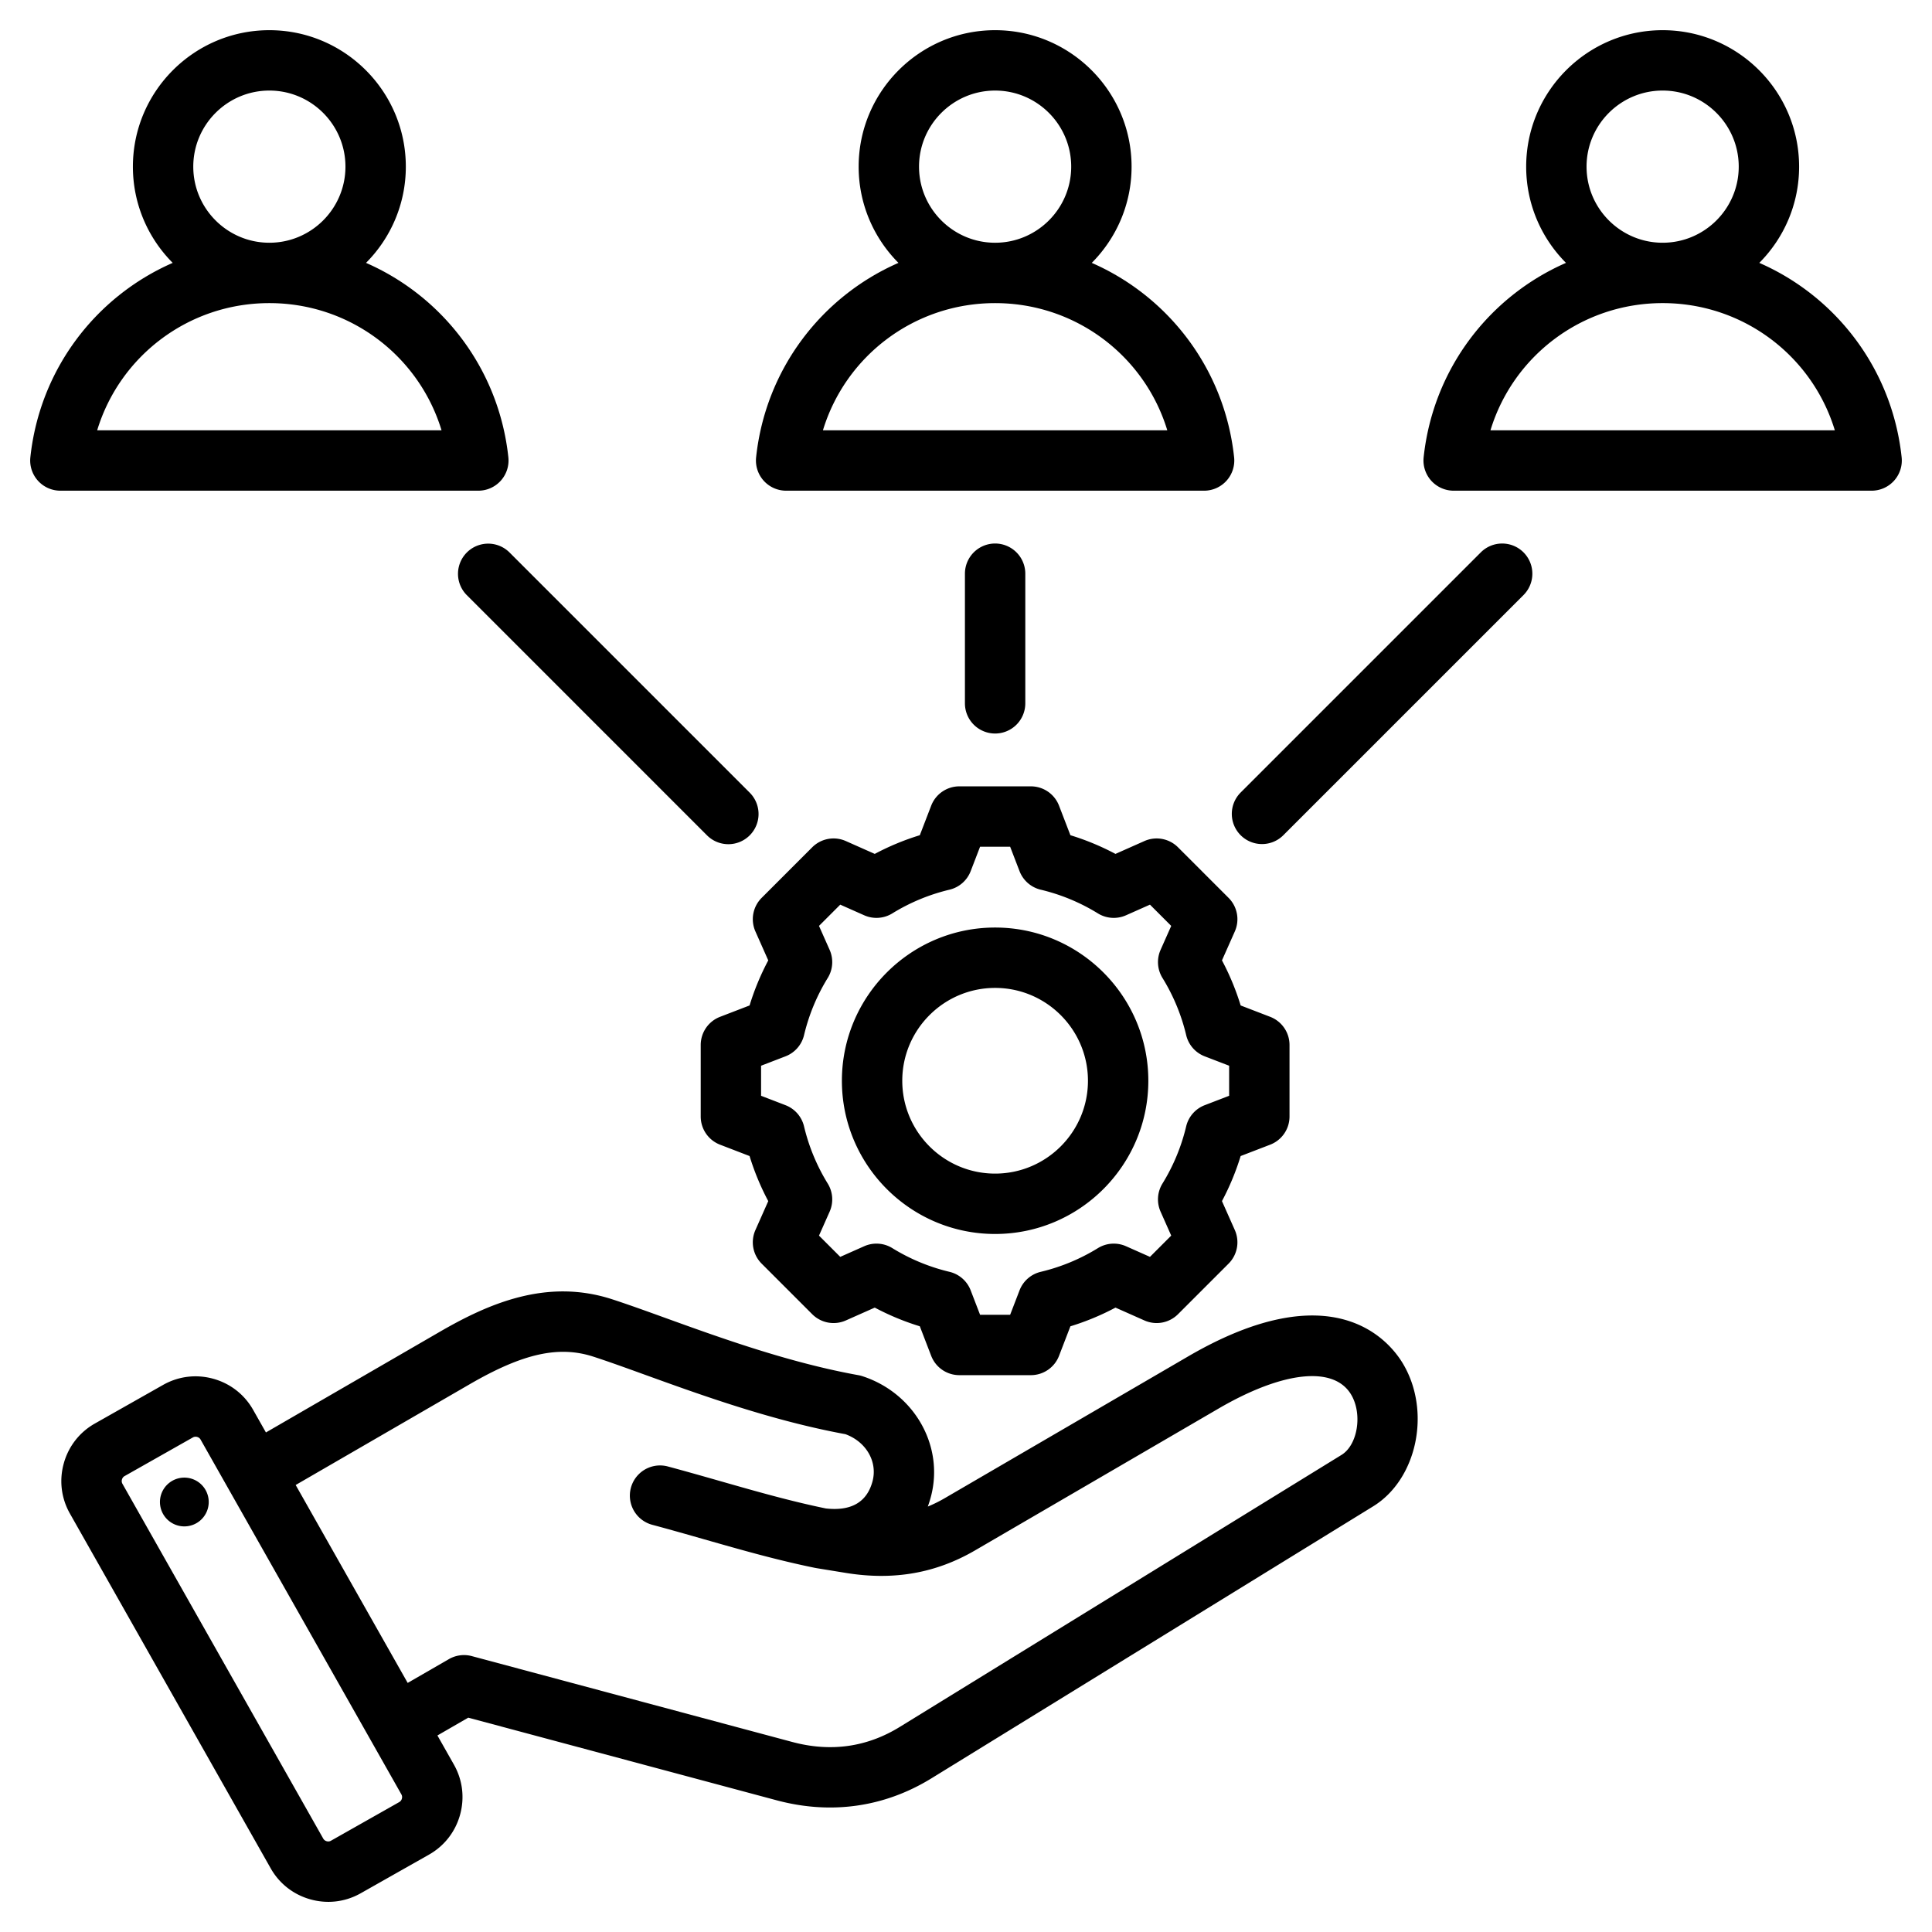 <svg xmlns="http://www.w3.org/2000/svg" version="1.1" xmlns:xlink="http://www.w3.org/1999/xlink" width="512" height="512" x="0" y="0" viewBox="0 0 512 512" style="enable-background:new 0 0 512 512" xml:space="preserve" class=""><g><path d="m325.585 237.943-13.401-13.401a8 8 0 0 0-8.904-1.655l-7.67 3.406a67.628 67.628 0 0 0-11.94-4.951l-3.013-7.826a8 8 0 0 0-7.466-5.126h-18.952a8 8 0 0 0-7.466 5.126l-3.012 7.825a67.562 67.562 0 0 0-11.941 4.951l-7.669-3.406a7.998 7.998 0 0 0-8.904 1.654l-13.401 13.402a8 8 0 0 0-1.654 8.904l3.405 7.667a67.475 67.475 0 0 0-4.951 11.943l-7.824 3.012a8.001 8.001 0 0 0-5.126 7.466v18.952a8 8 0 0 0 5.126 7.466l7.822 3.011a67.65 67.65 0 0 0 4.952 11.947l-3.404 7.665a8 8 0 0 0 1.654 8.904l13.401 13.401a8 8 0 0 0 8.904 1.655l7.67-3.407a67.596 67.596 0 0 0 11.94 4.951l3.012 7.825a8 8 0 0 0 7.466 5.126h18.953a8 8 0 0 0 7.466-5.126l3.011-7.822a67.48 67.48 0 0 0 11.946-4.953l7.665 3.404a8.001 8.001 0 0 0 8.904-1.654l13.401-13.402a8 8 0 0 0 1.654-8.904l-3.406-7.669a67.518 67.518 0 0 0 4.951-11.941l7.825-3.012a8 8 0 0 0 5.126-7.466v-18.952a8 8 0 0 0-5.126-7.466l-7.822-3.011a67.65 67.65 0 0 0-4.952-11.947l3.404-7.665a7.996 7.996 0 0 0-1.654-8.901zm.15 44.485v7.966l-6.478 2.493a8 8 0 0 0-4.909 5.614 51.625 51.625 0 0 1-6.283 15.155 8.004 8.004 0 0 0-.499 7.442l2.82 6.351-5.633 5.634-6.348-2.819a7.996 7.996 0 0 0-7.442.5 51.662 51.662 0 0 1-15.159 6.285 7.998 7.998 0 0 0-5.614 4.909l-2.492 6.474h-7.967l-2.493-6.477a7.998 7.998 0 0 0-5.613-4.909 51.665 51.665 0 0 1-15.156-6.284 8 8 0 0 0-7.441-.5l-6.352 2.821-5.633-5.633 2.819-6.347a8 8 0 0 0-.5-7.443 51.655 51.655 0 0 1-6.285-15.16 7.998 7.998 0 0 0-4.908-5.614l-6.475-2.492v-7.966l6.477-2.493a8.002 8.002 0 0 0 4.909-5.614 51.652 51.652 0 0 1 6.283-15.157 8.002 8.002 0 0 0 .499-7.441l-2.819-6.349 5.633-5.634 6.351 2.82a8 8 0 0 0 7.441-.499 51.683 51.683 0 0 1 15.156-6.284 8 8 0 0 0 5.614-4.909l2.493-6.477h7.967l2.493 6.478a8.002 8.002 0 0 0 5.614 4.909 51.666 51.666 0 0 1 15.155 6.284 8.005 8.005 0 0 0 7.441.5l6.352-2.821 5.633 5.633-2.819 6.347a8 8 0 0 0 .5 7.443 51.655 51.655 0 0 1 6.285 15.16 7.998 7.998 0 0 0 4.908 5.614zm-62.02-36.621c-22.39 0-40.604 18.215-40.604 40.604 0 22.39 18.215 40.605 40.604 40.605s40.604-18.215 40.604-40.605c0-22.389-18.215-40.604-40.604-40.604zm0 65.209c-13.567 0-24.604-11.038-24.604-24.605s11.037-24.604 24.604-24.604 24.604 11.038 24.604 24.604c0 13.568-11.037 24.605-24.604 24.605zm-55.383-180.978h110.766a7.997 7.997 0 0 0 7.954-8.852c-2.502-23.386-17.375-42.618-37.722-51.52 6.515-6.544 10.549-15.56 10.549-25.501C299.879 24.223 283.655 8 263.715 8s-36.164 16.223-36.164 36.164c0 9.941 4.034 18.957 10.549 25.501-20.347 8.902-35.22 28.135-37.722 51.521a7.997 7.997 0 0 0 7.954 8.852zm35.219-85.874c0-11.119 9.046-20.164 20.164-20.164s20.164 9.045 20.164 20.164c0 11.118-9.046 20.164-20.164 20.164s-20.164-9.046-20.164-20.164zm20.164 36.164c21.365 0 39.635 13.983 45.63 33.709h-91.261c5.995-19.726 24.265-33.709 45.631-33.709zm51.137 279.143-64.512 37.575a35.548 35.548 0 0 1-4.461 2.205c.299-.821.566-1.669.801-2.543 3.611-13.479-4.362-27.539-18.151-32.01a8.072 8.072 0 0 0-1.048-.263c-18.352-3.31-36.551-9.889-51.174-15.176-5.127-1.854-9.97-3.604-14.108-4.946-17.367-5.636-32.856 1.217-45.717 8.665l-46.007 26.637-3.394-5.996c-2.297-4.059-6.047-6.982-10.558-8.232-4.509-1.25-9.23-.674-13.289 1.623l-18.1 10.244c-4.06 2.296-6.983 6.046-8.233 10.558-1.251 4.511-.675 9.23 1.623 13.29l53.215 94.027c2.297 4.059 6.046 6.982 10.558 8.232 1.56.433 3.144.646 4.718.646 2.978 0 5.916-.767 8.571-2.269l18.101-10.244c4.059-2.297 6.982-6.046 8.232-10.558 1.251-4.511.674-9.23-1.623-13.289l-4.375-7.731 8.171-4.718 81.716 21.896c4.761 1.276 9.497 1.91 14.157 1.91 9.429 0 18.542-2.598 26.873-7.727l117.073-72.089c11.674-7.188 15.422-25.228 7.862-37.85-3.647-6.091-18.537-24.224-56.921-1.867zM106.501 476.662a1.473 1.473 0 0 1-.695.907l-18.101 10.245a1.464 1.464 0 0 1-1.135.128 1.472 1.472 0 0 1-.907-.695L32.448 393.22c-.246-.435-.206-.857-.129-1.135s.26-.66.695-.906l18.101-10.245c.249-.141.494-.188.71-.188.161 0 .307.026.425.059.278.077.661.26.907.695l44.961 79.444.005.009.004.006 8.245 14.569c.246.433.206.856.129 1.134zm249.021-91.1-117.072 72.09c-8.731 5.374-18.317 6.716-28.501 3.986l-84.917-22.753a8.01 8.01 0 0 0-6.07.799l-10.922 6.306-29.684-52.45 46.143-26.716c14.089-8.158 23.581-10.273 32.763-7.292 3.886 1.26 8.39 2.888 13.604 4.774 15.035 5.435 33.708 12.187 53.173 15.766 5.503 2.003 8.578 7.297 7.186 12.496-1.48 5.528-5.652 7.943-12.379 7.186-9.371-1.934-18.322-4.487-27.79-7.191-4.538-1.296-9.231-2.637-14.064-3.932a8 8 0 0 0-4.141 15.455c4.706 1.261 9.335 2.583 13.812 3.861 9.891 2.825 19.233 5.493 29.336 7.558.053.011.106.015.16.024.053.01.104.025.157.034l8.027 1.306c12.539 2.006 23.676.045 34.049-5.996l64.513-37.575c17.096-9.956 30.561-11.389 35.143-3.739 3.072 5.129 1.774 13.356-2.526 16.003zM55.246 397.113a6.462 6.462 0 1 1-12.79 1.869 6.462 6.462 0 0 1 12.79-1.869zm77.47-269.729a7.994 7.994 0 0 0 2.004-6.199c-2.502-23.385-17.375-42.618-37.721-51.52 6.515-6.544 10.549-15.56 10.549-25.502C107.547 24.223 91.324 8 71.384 8S35.22 24.223 35.22 44.164c0 9.941 4.034 18.957 10.549 25.501C25.421 78.567 10.548 97.8 8.046 121.187A7.997 7.997 0 0 0 16 130.038h110.766a8.005 8.005 0 0 0 5.95-2.654zM71.384 24c11.118 0 20.163 9.045 20.163 20.164 0 11.118-9.045 20.164-20.163 20.164S51.22 55.282 51.22 44.164C51.22 33.045 60.266 24 71.384 24zm-45.632 90.038c5.995-19.727 24.265-33.71 45.631-33.71 21.365 0 39.635 13.983 45.63 33.709zm237.963 80.353a8 8 0 0 1-8-8v-34.353a8 8 0 0 1 16 0v34.353a8 8 0 0 1-8 8zM134.998 146.38l63.648 63.649a8 8 0 1 1-11.314 11.313l-63.648-63.649a8 8 0 0 1 11.314-11.313zm268.748.001a8 8 0 0 1 0 11.313l-63.648 63.648a7.976 7.976 0 0 1-5.657 2.343 8 8 0 0 1-5.657-13.656l63.648-63.648a8.002 8.002 0 0 1 11.314 0zm100.208-25.195c-2.502-23.386-17.375-42.619-37.722-51.521 6.515-6.544 10.549-15.56 10.549-25.501C476.781 24.223 460.558 8 440.617 8s-36.164 16.223-36.164 36.164c0 9.941 4.034 18.958 10.549 25.501-20.347 8.902-35.219 28.135-37.722 51.521a8.004 8.004 0 0 0 7.954 8.852H496a7.997 7.997 0 0 0 7.954-8.852zm-83.501-77.022c0-11.119 9.046-20.164 20.164-20.164s20.164 9.045 20.164 20.164c0 11.118-9.046 20.164-20.164 20.164s-20.164-9.046-20.164-20.164zm-25.466 69.874c5.995-19.727 24.265-33.71 45.63-33.71 21.366 0 39.636 13.983 45.631 33.709z" fill="#000000" opacity="1" data-original="#000000" class=""></path></g></svg>